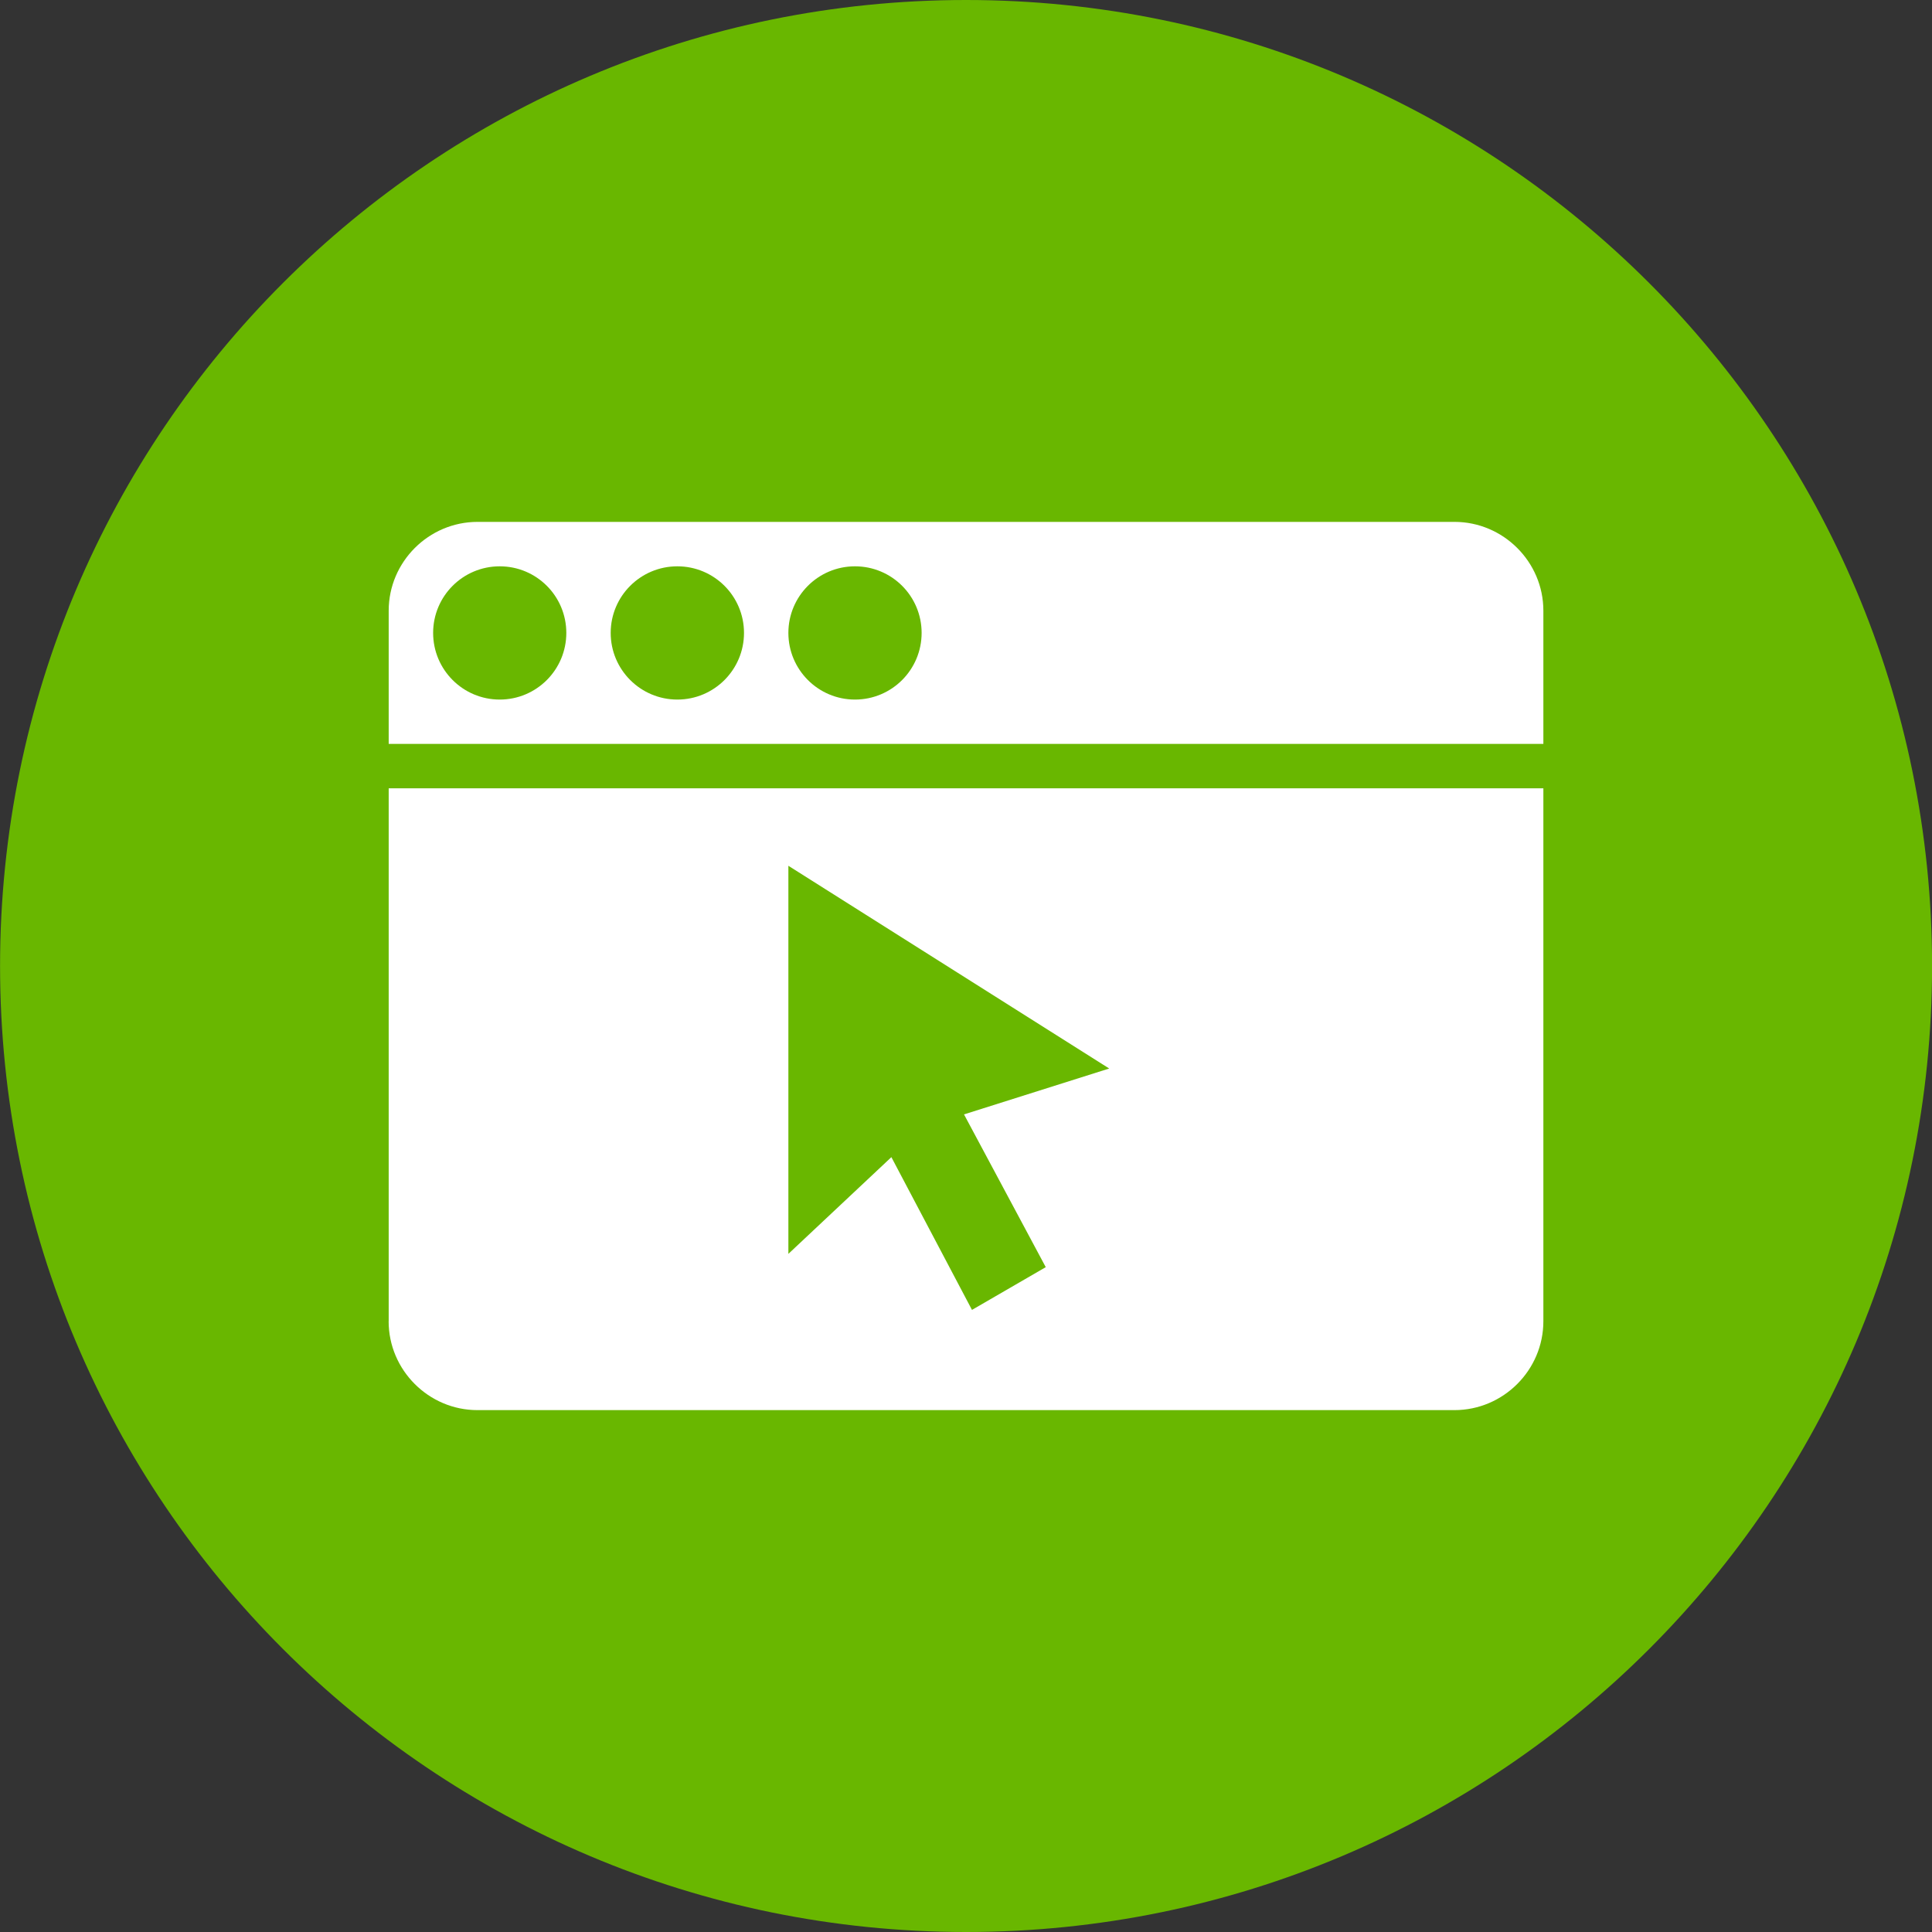 <svg xmlns="http://www.w3.org/2000/svg" width="32" height="32" viewBox="0 0 32 32"><rect x="0" y="0" width="32" height="32" fill="#333333" stroke="none"/><path fill="#69b700" d="M32.001 16c0 8.837-7.164 16-16 16s-16-7.164-16-16c0-8.837 7.164-16 16-16s16 7.164 16 16z"></path><path fill="#fff" d="M24.091 8.644h-16.181c-0.81 0-1.472 0.663-1.472 1.471v2.206h19.125v-2.206c0-0.809-0.664-1.471-1.472-1.471zM8.277 11.587c-0.61 0-1.103-0.495-1.103-1.104s0.493-1.103 1.103-1.103c0.61 0 1.103 0.494 1.103 1.103s-0.493 1.104-1.103 1.104zM11.219 11.587c-0.61 0-1.104-0.495-1.104-1.104s0.494-1.103 1.104-1.103c0.61 0 1.104 0.494 1.104 1.103s-0.494 1.104-1.104 1.104zM14.161 11.587c-0.609 0-1.103-0.495-1.103-1.104s0.494-1.103 1.103-1.103c0.611 0 1.104 0.494 1.104 1.103s-0.493 1.104-1.104 1.104zM6.437 21.884c0 0.809 0.663 1.472 1.471 1.472h16.182c0.81 0 1.473-0.663 1.473-1.472v-8.827h-19.125v8.827zM13.058 14.34l5.314 3.358-2.405 0.76 1.354 2.53-1.222 0.708-1.335-2.53-1.706 1.602v-6.428z"></path></svg>